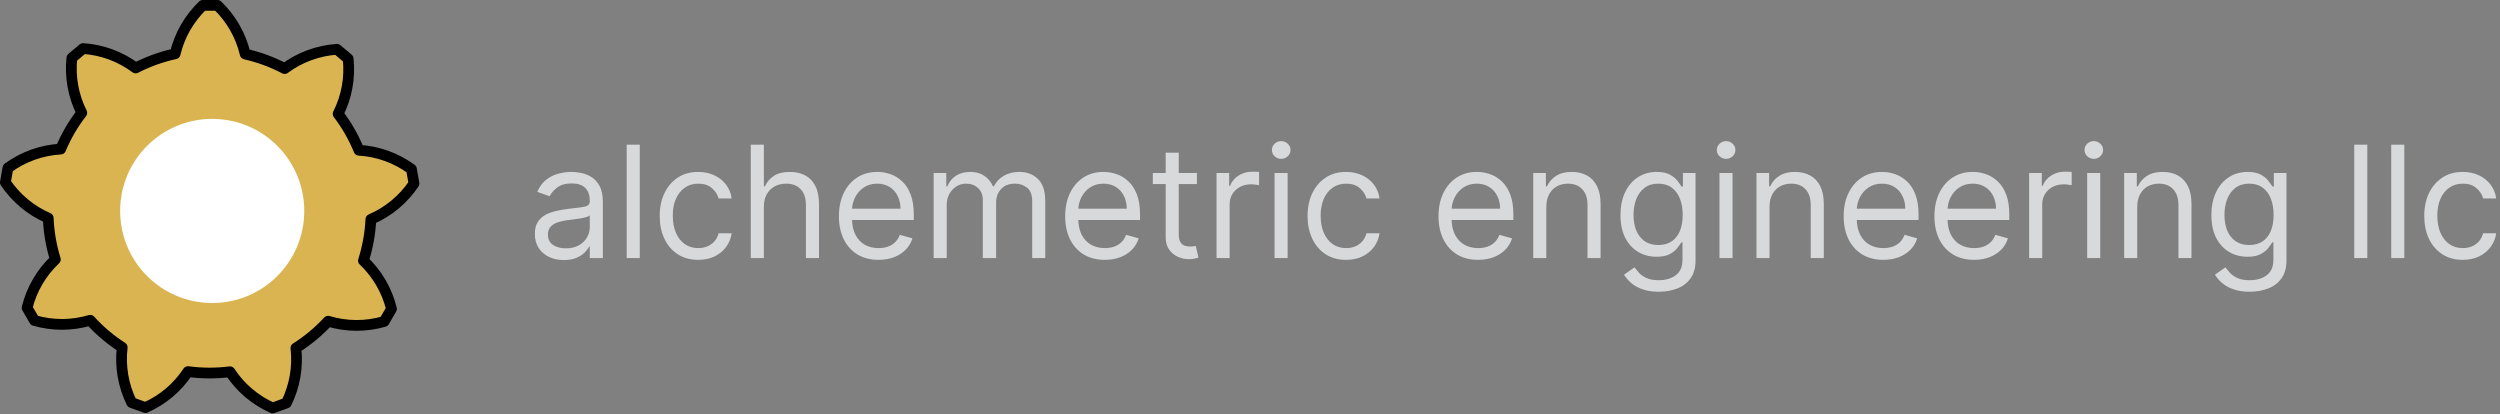 <svg width="465" height="77" viewBox="0 0 465 77" fill="none" xmlns="http://www.w3.org/2000/svg">
    <rect x="0" y="0" width="465" height="77" fill="#808080" stroke="none"/>
    <path d="M104.879 48.371C103.877 48.371 102.967 48.182 102.15 47.804C101.333 47.42 100.684 46.867 100.204 46.146C99.723 45.419 99.483 44.54 99.483 43.51C99.483 42.604 99.662 41.869 100.018 41.306C100.375 40.736 100.853 40.29 101.45 39.967C102.047 39.645 102.706 39.404 103.427 39.246C104.155 39.082 104.886 38.951 105.621 38.855C106.582 38.731 107.361 38.639 107.958 38.577C108.563 38.508 109.002 38.395 109.277 38.237C109.558 38.079 109.699 37.805 109.699 37.413V37.331C109.699 36.315 109.421 35.525 108.865 34.962C108.315 34.399 107.481 34.118 106.362 34.118C105.202 34.118 104.292 34.372 103.633 34.88C102.974 35.388 102.511 35.93 102.243 36.507L99.936 35.683C100.348 34.722 100.897 33.974 101.584 33.438C102.277 32.896 103.032 32.518 103.849 32.305C104.673 32.086 105.483 31.976 106.28 31.976C106.788 31.976 107.371 32.038 108.031 32.161C108.696 32.278 109.338 32.522 109.956 32.892C110.581 33.263 111.099 33.823 111.511 34.571C111.923 35.319 112.129 36.322 112.129 37.578V48H109.699V45.858H109.575C109.411 46.201 109.136 46.569 108.751 46.96C108.367 47.351 107.855 47.684 107.217 47.959C106.578 48.233 105.799 48.371 104.879 48.371ZM105.25 46.188C106.211 46.188 107.021 45.999 107.68 45.621C108.346 45.243 108.848 44.756 109.184 44.159C109.527 43.561 109.699 42.933 109.699 42.274V40.05C109.596 40.173 109.369 40.287 109.019 40.39C108.676 40.486 108.278 40.572 107.825 40.647C107.378 40.716 106.942 40.778 106.517 40.832C106.098 40.88 105.758 40.922 105.497 40.956C104.866 41.038 104.275 41.172 103.726 41.358C103.183 41.536 102.744 41.807 102.408 42.171C102.078 42.528 101.913 43.016 101.913 43.633C101.913 44.478 102.226 45.117 102.85 45.549C103.482 45.975 104.282 46.188 105.25 46.188ZM118.996 26.909V48H116.565V26.909H118.996ZM129.873 48.33C128.39 48.33 127.113 47.979 126.042 47.279C124.971 46.579 124.147 45.614 123.571 44.385C122.994 43.156 122.706 41.752 122.706 40.173C122.706 38.567 123.001 37.149 123.591 35.92C124.189 34.684 125.019 33.72 126.083 33.026C127.154 32.326 128.404 31.976 129.832 31.976C130.944 31.976 131.947 32.182 132.839 32.594C133.732 33.006 134.463 33.582 135.033 34.324C135.603 35.065 135.956 35.93 136.093 36.919H133.663C133.478 36.198 133.066 35.56 132.427 35.004C131.796 34.441 130.944 34.159 129.873 34.159C128.926 34.159 128.095 34.406 127.381 34.901C126.674 35.388 126.121 36.078 125.723 36.971C125.332 37.856 125.136 38.896 125.136 40.091C125.136 41.313 125.328 42.377 125.713 43.283C126.104 44.19 126.653 44.893 127.36 45.395C128.074 45.896 128.912 46.146 129.873 46.146C130.505 46.146 131.078 46.036 131.593 45.817C132.108 45.597 132.544 45.281 132.901 44.869C133.258 44.457 133.512 43.963 133.663 43.386H136.093C135.956 44.32 135.616 45.161 135.074 45.909C134.538 46.651 133.828 47.241 132.942 47.681C132.063 48.113 131.04 48.33 129.873 48.33ZM142.077 38.484V48H139.646V26.909H142.077V34.653H142.283C142.653 33.836 143.21 33.188 143.951 32.707C144.699 32.22 145.695 31.976 146.938 31.976C148.015 31.976 148.959 32.192 149.77 32.625C150.58 33.05 151.208 33.706 151.654 34.592C152.107 35.47 152.334 36.59 152.334 37.949V48H149.903V38.114C149.903 36.857 149.577 35.886 148.925 35.199C148.28 34.506 147.384 34.159 146.237 34.159C145.441 34.159 144.727 34.327 144.095 34.664C143.47 35 142.976 35.491 142.612 36.136C142.255 36.782 142.077 37.564 142.077 38.484ZM163.412 48.33C161.888 48.33 160.573 47.993 159.468 47.32C158.369 46.641 157.522 45.693 156.924 44.478C156.334 43.256 156.039 41.835 156.039 40.215C156.039 38.594 156.334 37.166 156.924 35.93C157.522 34.688 158.352 33.72 159.416 33.026C160.487 32.326 161.737 31.976 163.165 31.976C163.989 31.976 164.802 32.113 165.606 32.388C166.409 32.662 167.14 33.109 167.799 33.727C168.458 34.338 168.984 35.148 169.375 36.157C169.766 37.166 169.962 38.409 169.962 39.885V40.915H157.769V38.814H167.49C167.49 37.921 167.312 37.125 166.955 36.425C166.605 35.724 166.103 35.172 165.451 34.767C164.806 34.362 164.044 34.159 163.165 34.159C162.197 34.159 161.359 34.399 160.652 34.88C159.952 35.354 159.413 35.972 159.035 36.734C158.658 37.496 158.469 38.313 158.469 39.185V40.585C158.469 41.78 158.675 42.792 159.087 43.623C159.506 44.447 160.086 45.075 160.827 45.508C161.569 45.934 162.43 46.146 163.412 46.146C164.051 46.146 164.627 46.057 165.142 45.879C165.664 45.693 166.114 45.419 166.491 45.055C166.869 44.684 167.161 44.224 167.367 43.675L169.715 44.334C169.468 45.13 169.052 45.831 168.469 46.435C167.885 47.032 167.164 47.499 166.306 47.835C165.448 48.165 164.483 48.33 163.412 48.33ZM173.659 48V32.182H176.007V34.653H176.213C176.543 33.809 177.075 33.153 177.809 32.686C178.544 32.213 179.426 31.976 180.456 31.976C181.499 31.976 182.368 32.213 183.061 32.686C183.762 33.153 184.307 33.809 184.699 34.653H184.864C185.269 33.836 185.876 33.188 186.686 32.707C187.496 32.22 188.468 31.976 189.601 31.976C191.015 31.976 192.172 32.419 193.071 33.304C193.971 34.183 194.42 35.553 194.42 37.413V48H191.99V37.413C191.99 36.246 191.671 35.412 191.032 34.911C190.394 34.41 189.642 34.159 188.777 34.159C187.665 34.159 186.803 34.495 186.192 35.168C185.581 35.834 185.275 36.679 185.275 37.702V48H182.804V37.166C182.804 36.267 182.512 35.542 181.929 34.993C181.345 34.437 180.593 34.159 179.673 34.159C179.042 34.159 178.451 34.327 177.902 34.664C177.36 35 176.92 35.467 176.584 36.064C176.254 36.655 176.089 37.338 176.089 38.114V48H173.659ZM205.496 48.33C203.972 48.33 202.657 47.993 201.552 47.32C200.453 46.641 199.606 45.693 199.008 44.478C198.418 43.256 198.123 41.835 198.123 40.215C198.123 38.594 198.418 37.166 199.008 35.93C199.606 34.688 200.436 33.72 201.5 33.026C202.571 32.326 203.821 31.976 205.249 31.976C206.073 31.976 206.886 32.113 207.69 32.388C208.493 32.662 209.224 33.109 209.883 33.727C210.542 34.338 211.068 35.148 211.459 36.157C211.85 37.166 212.046 38.409 212.046 39.885V40.915H199.853V38.814H209.574C209.574 37.921 209.396 37.125 209.039 36.425C208.689 35.724 208.187 35.172 207.535 34.767C206.89 34.362 206.128 34.159 205.249 34.159C204.281 34.159 203.443 34.399 202.736 34.88C202.036 35.354 201.497 35.972 201.119 36.734C200.742 37.496 200.553 38.313 200.553 39.185V40.585C200.553 41.78 200.759 42.792 201.171 43.623C201.59 44.447 202.17 45.075 202.911 45.508C203.653 45.934 204.514 46.146 205.496 46.146C206.135 46.146 206.711 46.057 207.226 45.879C207.748 45.693 208.198 45.419 208.575 45.055C208.953 44.684 209.245 44.224 209.451 43.675L211.799 44.334C211.552 45.13 211.136 45.831 210.553 46.435C209.969 47.032 209.248 47.499 208.39 47.835C207.532 48.165 206.567 48.33 205.496 48.33ZM222.622 32.182V34.242H214.425V32.182H222.622ZM216.814 28.392H219.244V43.469C219.244 44.155 219.344 44.67 219.543 45.014C219.749 45.35 220.01 45.577 220.326 45.693C220.648 45.803 220.988 45.858 221.345 45.858C221.613 45.858 221.833 45.844 222.004 45.817C222.176 45.782 222.313 45.755 222.416 45.734L222.911 47.918C222.746 47.979 222.516 48.041 222.221 48.103C221.925 48.172 221.551 48.206 221.098 48.206C220.412 48.206 219.739 48.058 219.08 47.763C218.427 47.468 217.885 47.018 217.453 46.414C217.027 45.81 216.814 45.048 216.814 44.128V28.392ZM226.278 48V32.182H228.626V34.571H228.791C229.079 33.788 229.601 33.153 230.356 32.666C231.111 32.178 231.963 31.935 232.91 31.935C233.089 31.935 233.312 31.938 233.58 31.945C233.847 31.952 234.05 31.962 234.187 31.976V34.447C234.105 34.427 233.916 34.396 233.621 34.355C233.332 34.307 233.027 34.283 232.704 34.283C231.935 34.283 231.249 34.444 230.645 34.767C230.047 35.083 229.574 35.522 229.223 36.085C228.88 36.641 228.709 37.276 228.709 37.99V48H226.278ZM237.068 48V32.182H239.499V48H237.068ZM238.304 29.546C237.83 29.546 237.422 29.384 237.078 29.061C236.742 28.739 236.574 28.351 236.574 27.898C236.574 27.445 236.742 27.057 237.078 26.734C237.422 26.411 237.83 26.25 238.304 26.25C238.778 26.25 239.183 26.411 239.519 26.734C239.862 27.057 240.034 27.445 240.034 27.898C240.034 28.351 239.862 28.739 239.519 29.061C239.183 29.384 238.778 29.546 238.304 29.546ZM250.376 48.33C248.893 48.33 247.616 47.979 246.545 47.279C245.474 46.579 244.65 45.614 244.074 44.385C243.497 43.156 243.209 41.752 243.209 40.173C243.209 38.567 243.504 37.149 244.094 35.92C244.691 34.684 245.522 33.72 246.586 33.026C247.657 32.326 248.907 31.976 250.335 31.976C251.447 31.976 252.45 32.182 253.342 32.594C254.235 33.006 254.966 33.582 255.536 34.324C256.105 35.065 256.459 35.93 256.596 36.919H254.166C253.981 36.198 253.569 35.56 252.93 35.004C252.299 34.441 251.447 34.159 250.376 34.159C249.429 34.159 248.598 34.406 247.884 34.901C247.177 35.388 246.624 36.078 246.226 36.971C245.835 37.856 245.639 38.896 245.639 40.091C245.639 41.313 245.831 42.377 246.216 43.283C246.607 44.19 247.156 44.893 247.863 45.395C248.577 45.896 249.415 46.146 250.376 46.146C251.008 46.146 251.581 46.036 252.096 45.817C252.611 45.597 253.047 45.281 253.404 44.869C253.761 44.457 254.015 43.963 254.166 43.386H256.596C256.459 44.32 256.119 45.161 255.577 45.909C255.041 46.651 254.331 47.241 253.445 47.681C252.566 48.113 251.543 48.33 250.376 48.33ZM274.938 48.33C273.413 48.33 272.099 47.993 270.993 47.32C269.895 46.641 269.047 45.693 268.45 44.478C267.859 43.256 267.564 41.835 267.564 40.215C267.564 38.594 267.859 37.166 268.45 35.93C269.047 34.688 269.878 33.72 270.942 33.026C272.013 32.326 273.262 31.976 274.69 31.976C275.514 31.976 276.328 32.113 277.131 32.388C277.934 32.662 278.666 33.109 279.325 33.727C279.984 34.338 280.509 35.148 280.9 36.157C281.292 37.166 281.487 38.409 281.487 39.885V40.915H269.294V38.814H279.016C279.016 37.921 278.837 37.125 278.48 36.425C278.13 35.724 277.629 35.172 276.977 34.767C276.331 34.362 275.569 34.159 274.69 34.159C273.722 34.159 272.885 34.399 272.178 34.88C271.477 35.354 270.938 35.972 270.561 36.734C270.183 37.496 269.994 38.313 269.994 39.185V40.585C269.994 41.78 270.2 42.792 270.612 43.623C271.031 44.447 271.611 45.075 272.353 45.508C273.094 45.934 273.956 46.146 274.938 46.146C275.576 46.146 276.153 46.057 276.668 45.879C277.189 45.693 277.639 45.419 278.017 45.055C278.394 44.684 278.686 44.224 278.892 43.675L281.24 44.334C280.993 45.13 280.578 45.831 279.994 46.435C279.41 47.032 278.69 47.499 277.831 47.835C276.973 48.165 276.009 48.33 274.938 48.33ZM287.615 38.484V48H285.184V32.182H287.532V34.653H287.738C288.109 33.85 288.672 33.205 289.427 32.717C290.182 32.223 291.157 31.976 292.352 31.976C293.423 31.976 294.36 32.196 295.163 32.635C295.967 33.068 296.591 33.727 297.038 34.612C297.484 35.491 297.707 36.603 297.707 37.949V48H295.277V38.114C295.277 36.871 294.954 35.903 294.309 35.209C293.663 34.509 292.778 34.159 291.652 34.159C290.876 34.159 290.182 34.327 289.571 34.664C288.967 35 288.49 35.491 288.14 36.136C287.79 36.782 287.615 37.564 287.615 38.484ZM308.533 54.261C307.359 54.261 306.35 54.11 305.506 53.808C304.661 53.513 303.957 53.122 303.394 52.634C302.838 52.154 302.395 51.639 302.066 51.09L304.002 49.73C304.222 50.019 304.5 50.348 304.836 50.719C305.173 51.096 305.633 51.422 306.216 51.697C306.807 51.979 307.579 52.119 308.533 52.119C309.81 52.119 310.864 51.81 311.695 51.193C312.526 50.575 312.941 49.606 312.941 48.288V45.075H312.735C312.556 45.364 312.302 45.721 311.973 46.146C311.65 46.565 311.183 46.939 310.572 47.269C309.968 47.592 309.151 47.753 308.121 47.753C306.844 47.753 305.698 47.451 304.682 46.847C303.672 46.242 302.873 45.364 302.282 44.21C301.699 43.057 301.407 41.656 301.407 40.008C301.407 38.388 301.692 36.977 302.262 35.776C302.831 34.568 303.624 33.634 304.64 32.975C305.657 32.309 306.831 31.976 308.162 31.976C309.192 31.976 310.009 32.148 310.613 32.491C311.224 32.827 311.691 33.212 312.014 33.644C312.344 34.07 312.598 34.42 312.776 34.695H313.023V32.182H315.371V48.453C315.371 49.812 315.062 50.918 314.444 51.769C313.833 52.627 313.01 53.256 311.973 53.654C310.943 54.059 309.796 54.261 308.533 54.261ZM308.451 45.57C309.426 45.57 310.25 45.346 310.922 44.9C311.595 44.454 312.107 43.812 312.457 42.974C312.807 42.137 312.982 41.135 312.982 39.967C312.982 38.828 312.81 37.822 312.467 36.95C312.124 36.078 311.616 35.395 310.943 34.901C310.27 34.406 309.439 34.159 308.451 34.159C307.421 34.159 306.563 34.42 305.876 34.942C305.197 35.464 304.685 36.164 304.342 37.043C304.005 37.921 303.837 38.896 303.837 39.967C303.837 41.066 304.009 42.037 304.352 42.882C304.702 43.719 305.217 44.378 305.897 44.859C306.583 45.333 307.435 45.57 308.451 45.57ZM319.82 48V32.182H322.251V48H319.82ZM321.056 29.546C320.582 29.546 320.174 29.384 319.83 29.061C319.494 28.739 319.326 28.351 319.326 27.898C319.326 27.445 319.494 27.057 319.83 26.734C320.174 26.411 320.582 26.25 321.056 26.25C321.53 26.25 321.935 26.411 322.271 26.734C322.614 27.057 322.786 27.445 322.786 27.898C322.786 28.351 322.614 28.739 322.271 29.061C321.935 29.384 321.53 29.546 321.056 29.546ZM329.132 38.484V48H326.702V32.182H329.05V34.653H329.256C329.627 33.85 330.19 33.205 330.945 32.717C331.7 32.223 332.675 31.976 333.87 31.976C334.941 31.976 335.878 32.196 336.681 32.635C337.484 33.068 338.109 33.727 338.555 34.612C339.002 35.491 339.225 36.603 339.225 37.949V48H336.794V38.114C336.794 36.871 336.472 35.903 335.826 35.209C335.181 34.509 334.295 34.159 333.169 34.159C332.393 34.159 331.7 34.327 331.089 34.664C330.485 35 330.008 35.491 329.658 36.136C329.307 36.782 329.132 37.564 329.132 38.484ZM350.298 48.33C348.774 48.33 347.459 47.993 346.354 47.32C345.255 46.641 344.407 45.693 343.81 44.478C343.22 43.256 342.924 41.835 342.924 40.215C342.924 38.594 343.22 37.166 343.81 35.93C344.407 34.688 345.238 33.72 346.302 33.026C347.373 32.326 348.623 31.976 350.051 31.976C350.875 31.976 351.688 32.113 352.491 32.388C353.295 32.662 354.026 33.109 354.685 33.727C355.344 34.338 355.869 35.148 356.261 36.157C356.652 37.166 356.848 38.409 356.848 39.885V40.915H344.654V38.814H354.376C354.376 37.921 354.198 37.125 353.841 36.425C353.49 35.724 352.989 35.172 352.337 34.767C351.692 34.362 350.93 34.159 350.051 34.159C349.083 34.159 348.245 34.399 347.538 34.88C346.838 35.354 346.299 35.972 345.921 36.734C345.544 37.496 345.355 38.313 345.355 39.185V40.585C345.355 41.78 345.561 42.792 345.973 43.623C346.391 44.447 346.972 45.075 347.713 45.508C348.455 45.934 349.316 46.146 350.298 46.146C350.936 46.146 351.513 46.057 352.028 45.879C352.55 45.693 353 45.419 353.377 45.055C353.755 44.684 354.047 44.224 354.252 43.675L356.6 44.334C356.353 45.13 355.938 45.831 355.354 46.435C354.771 47.032 354.05 47.499 353.192 47.835C352.334 48.165 351.369 48.33 350.298 48.33ZM367.177 48.33C365.653 48.33 364.338 47.993 363.233 47.32C362.134 46.641 361.286 45.693 360.689 44.478C360.098 43.256 359.803 41.835 359.803 40.215C359.803 38.594 360.098 37.166 360.689 35.93C361.286 34.688 362.117 33.72 363.181 33.026C364.252 32.326 365.502 31.976 366.93 31.976C367.754 31.976 368.567 32.113 369.37 32.388C370.174 32.662 370.905 33.109 371.564 33.727C372.223 34.338 372.748 35.148 373.14 36.157C373.531 37.166 373.727 38.409 373.727 39.885V40.915H361.533V38.814H371.255C371.255 37.921 371.076 37.125 370.719 36.425C370.369 35.724 369.868 35.172 369.216 34.767C368.571 34.362 367.808 34.159 366.93 34.159C365.962 34.159 365.124 34.399 364.417 34.88C363.717 35.354 363.178 35.972 362.8 36.734C362.422 37.496 362.234 38.313 362.234 39.185V40.585C362.234 41.78 362.44 42.792 362.852 43.623C363.27 44.447 363.85 45.075 364.592 45.508C365.333 45.934 366.195 46.146 367.177 46.146C367.815 46.146 368.392 46.057 368.907 45.879C369.429 45.693 369.878 45.419 370.256 45.055C370.634 44.684 370.925 44.224 371.131 43.675L373.479 44.334C373.232 45.13 372.817 45.831 372.233 46.435C371.65 47.032 370.929 47.499 370.071 47.835C369.212 48.165 368.248 48.33 367.177 48.33ZM377.424 48V32.182H379.772V34.571H379.936C380.225 33.788 380.747 33.153 381.502 32.666C382.257 32.178 383.108 31.935 384.056 31.935C384.234 31.935 384.457 31.938 384.725 31.945C384.993 31.952 385.195 31.962 385.333 31.976V34.447C385.25 34.427 385.062 34.396 384.766 34.355C384.478 34.307 384.172 34.283 383.85 34.283C383.081 34.283 382.394 34.444 381.79 34.767C381.193 35.083 380.719 35.522 380.369 36.085C380.026 36.641 379.854 37.276 379.854 37.99V48H377.424ZM388.214 48V32.182H390.644V48H388.214ZM389.449 29.546C388.976 29.546 388.567 29.384 388.224 29.061C387.888 28.739 387.719 28.351 387.719 27.898C387.719 27.445 387.888 27.057 388.224 26.734C388.567 26.411 388.976 26.25 389.449 26.25C389.923 26.25 390.328 26.411 390.665 26.734C391.008 27.057 391.18 27.445 391.18 27.898C391.18 28.351 391.008 28.739 390.665 29.061C390.328 29.384 389.923 29.546 389.449 29.546ZM397.526 38.484V48H395.096V32.182H397.444V34.653H397.65C398.02 33.85 398.583 33.205 399.338 32.717C400.094 32.223 401.069 31.976 402.263 31.976C403.334 31.976 404.271 32.196 405.075 32.635C405.878 33.068 406.503 33.727 406.949 34.612C407.395 35.491 407.618 36.603 407.618 37.949V48H405.188V38.114C405.188 36.871 404.865 35.903 404.22 35.209C403.574 34.509 402.689 34.159 401.563 34.159C400.787 34.159 400.094 34.327 399.483 34.664C398.878 35 398.401 35.491 398.051 36.136C397.701 36.782 397.526 37.564 397.526 38.484ZM418.444 54.261C417.27 54.261 416.261 54.11 415.417 53.808C414.572 53.513 413.868 53.122 413.305 52.634C412.749 52.154 412.307 51.639 411.977 51.09L413.913 49.73C414.133 50.019 414.411 50.348 414.747 50.719C415.084 51.096 415.544 51.422 416.127 51.697C416.718 51.979 417.49 52.119 418.444 52.119C419.721 52.119 420.775 51.81 421.606 51.193C422.437 50.575 422.852 49.606 422.852 48.288V45.075H422.646C422.468 45.364 422.214 45.721 421.884 46.146C421.561 46.565 421.094 46.939 420.483 47.269C419.879 47.592 419.062 47.753 418.032 47.753C416.755 47.753 415.609 47.451 414.593 46.847C413.584 46.242 412.784 45.364 412.193 44.21C411.61 43.057 411.318 41.656 411.318 40.008C411.318 38.388 411.603 36.977 412.173 35.776C412.743 34.568 413.535 33.634 414.552 32.975C415.568 32.309 416.742 31.976 418.074 31.976C419.103 31.976 419.92 32.148 420.525 32.491C421.136 32.827 421.602 33.212 421.925 33.644C422.255 34.07 422.509 34.42 422.687 34.695H422.934V32.182H425.282V48.453C425.282 49.812 424.973 50.918 424.356 51.769C423.745 52.627 422.921 53.256 421.884 53.654C420.854 54.059 419.708 54.261 418.444 54.261ZM418.362 45.57C419.337 45.57 420.161 45.346 420.834 44.9C421.506 44.454 422.018 43.812 422.368 42.974C422.718 42.137 422.893 41.135 422.893 39.967C422.893 38.828 422.722 37.822 422.378 36.95C422.035 36.078 421.527 35.395 420.854 34.901C420.181 34.406 419.351 34.159 418.362 34.159C417.332 34.159 416.474 34.42 415.787 34.942C415.108 35.464 414.596 36.164 414.253 37.043C413.917 37.921 413.748 38.896 413.748 39.967C413.748 41.066 413.92 42.037 414.263 42.882C414.613 43.719 415.128 44.378 415.808 44.859C416.495 45.333 417.346 45.57 418.362 45.57ZM440.318 26.909V48H437.888V26.909H440.318ZM447.2 26.909V48H444.769V26.909H447.2ZM458.077 48.33C456.594 48.33 455.317 47.979 454.246 47.279C453.175 46.579 452.351 45.614 451.775 44.385C451.198 43.156 450.91 41.752 450.91 40.173C450.91 38.567 451.205 37.149 451.795 35.92C452.393 34.684 453.223 33.72 454.288 33.026C455.359 32.326 456.608 31.976 458.036 31.976C459.148 31.976 460.151 32.182 461.043 32.594C461.936 33.006 462.667 33.582 463.237 34.324C463.807 35.065 464.16 35.93 464.297 36.919H461.867C461.682 36.198 461.27 35.56 460.631 35.004C460 34.441 459.148 34.159 458.077 34.159C457.13 34.159 456.299 34.406 455.585 34.901C454.878 35.388 454.325 36.078 453.927 36.971C453.536 37.856 453.34 38.896 453.34 40.091C453.34 41.313 453.532 42.377 453.917 43.283C454.308 44.19 454.857 44.893 455.565 45.395C456.279 45.896 457.116 46.146 458.077 46.146C458.709 46.146 459.282 46.036 459.797 45.817C460.312 45.597 460.748 45.281 461.105 44.869C461.462 44.457 461.716 43.963 461.867 43.386H464.297C464.16 44.32 463.82 45.161 463.278 45.909C462.742 46.651 462.032 47.241 461.146 47.681C460.267 48.113 459.244 48.33 458.077 48.33Z" fill="#D8D9DA"/>
    <path d="M52.935 12.75C50.622 11.537 48.161 10.629 45.611 10.052C44.797 6.599 43.005 3.456 40.446 1H37.727C35.182 3.444 33.392 6.569 32.574 10.003C30.022 10.559 27.554 11.448 25.232 12.644C22.389 10.521 18.994 9.266 15.454 9.03L13.371 10.777C12.992 14.286 13.632 17.831 15.211 20.986C13.613 23.052 12.292 25.321 11.284 27.73C7.742 27.932 4.336 29.151 1.471 31.246L1 33.925C2.966 36.857 5.731 39.161 8.971 40.563C9.076 43.174 9.522 45.759 10.296 48.253C7.714 50.683 5.886 53.81 5.039 57.254L6.4 59.609C9.79 60.592 13.39 60.577 16.773 59.571C18.532 61.502 20.535 63.198 22.731 64.61C22.314 68.133 22.926 71.701 24.488 74.884L27.043 75.813C30.27 74.387 33.022 72.062 34.964 69.116C37.554 69.465 40.176 69.475 42.769 69.146C44.713 72.114 47.474 74.453 50.718 75.888L53.273 74.959C54.828 71.792 55.44 68.243 55.037 64.736C57.244 63.341 59.261 61.661 61.035 59.745C64.431 60.767 68.051 60.786 71.457 59.799L72.817 57.444C71.973 54.016 70.162 50.904 67.598 48.478C68.391 45.989 68.858 43.407 68.982 40.798C72.24 39.398 75.025 37.085 77 34.138L76.528 31.46C73.678 29.377 70.291 28.157 66.768 27.948C65.776 25.532 64.474 23.254 62.893 21.176C64.49 18.009 65.135 14.446 64.755 10.92L62.672 9.173C59.151 9.41 55.771 10.653 52.937 12.757L52.935 12.75Z" fill="#D9B451"/>
    <path d="M52.935 12.75C50.622 11.537 48.161 10.629 45.611 10.052C44.797 6.599 43.005 3.456 40.446 1H37.727C35.182 3.444 33.392 6.569 32.574 10.003C30.022 10.559 27.554 11.448 25.232 12.644C22.389 10.521 18.994 9.266 15.454 9.03L13.371 10.777C12.992 14.286 13.632 17.831 15.211 20.986C13.613 23.052 12.292 25.321 11.284 27.73C7.742 27.932 4.336 29.151 1.471 31.246L1 33.925C2.966 36.857 5.731 39.161 8.971 40.563C9.076 43.174 9.522 45.759 10.296 48.253C7.714 50.683 5.886 53.81 5.039 57.254L6.4 59.609C9.79 60.592 13.39 60.577 16.773 59.571C18.532 61.502 20.535 63.198 22.731 64.61C22.314 68.133 22.926 71.701 24.488 74.884L27.043 75.813C30.27 74.387 33.022 72.062 34.964 69.116C37.554 69.465 40.176 69.475 42.769 69.146C44.713 72.114 47.474 74.453 50.718 75.888L53.273 74.959C54.828 71.792 55.44 68.243 55.037 64.736C57.244 63.341 59.261 61.661 61.035 59.745C64.431 60.767 68.051 60.786 71.457 59.799L72.817 57.444C71.973 54.016 70.162 50.904 67.598 48.478C68.391 45.989 68.858 43.407 68.982 40.798C72.24 39.398 75.025 37.085 77 34.138L76.528 31.46C73.678 29.377 70.291 28.157 66.768 27.948C65.776 25.532 64.474 23.254 62.893 21.176C64.49 18.009 65.135 14.446 64.755 10.92L62.672 9.173C59.151 9.41 55.771 10.653 52.937 12.757L52.935 12.75Z" stroke="black" stroke-width="2" stroke-linecap="round" stroke-linejoin="round"/>
    <circle cx="39.47" cy="39.236" r="17.124" fill="white"/>
</svg>

